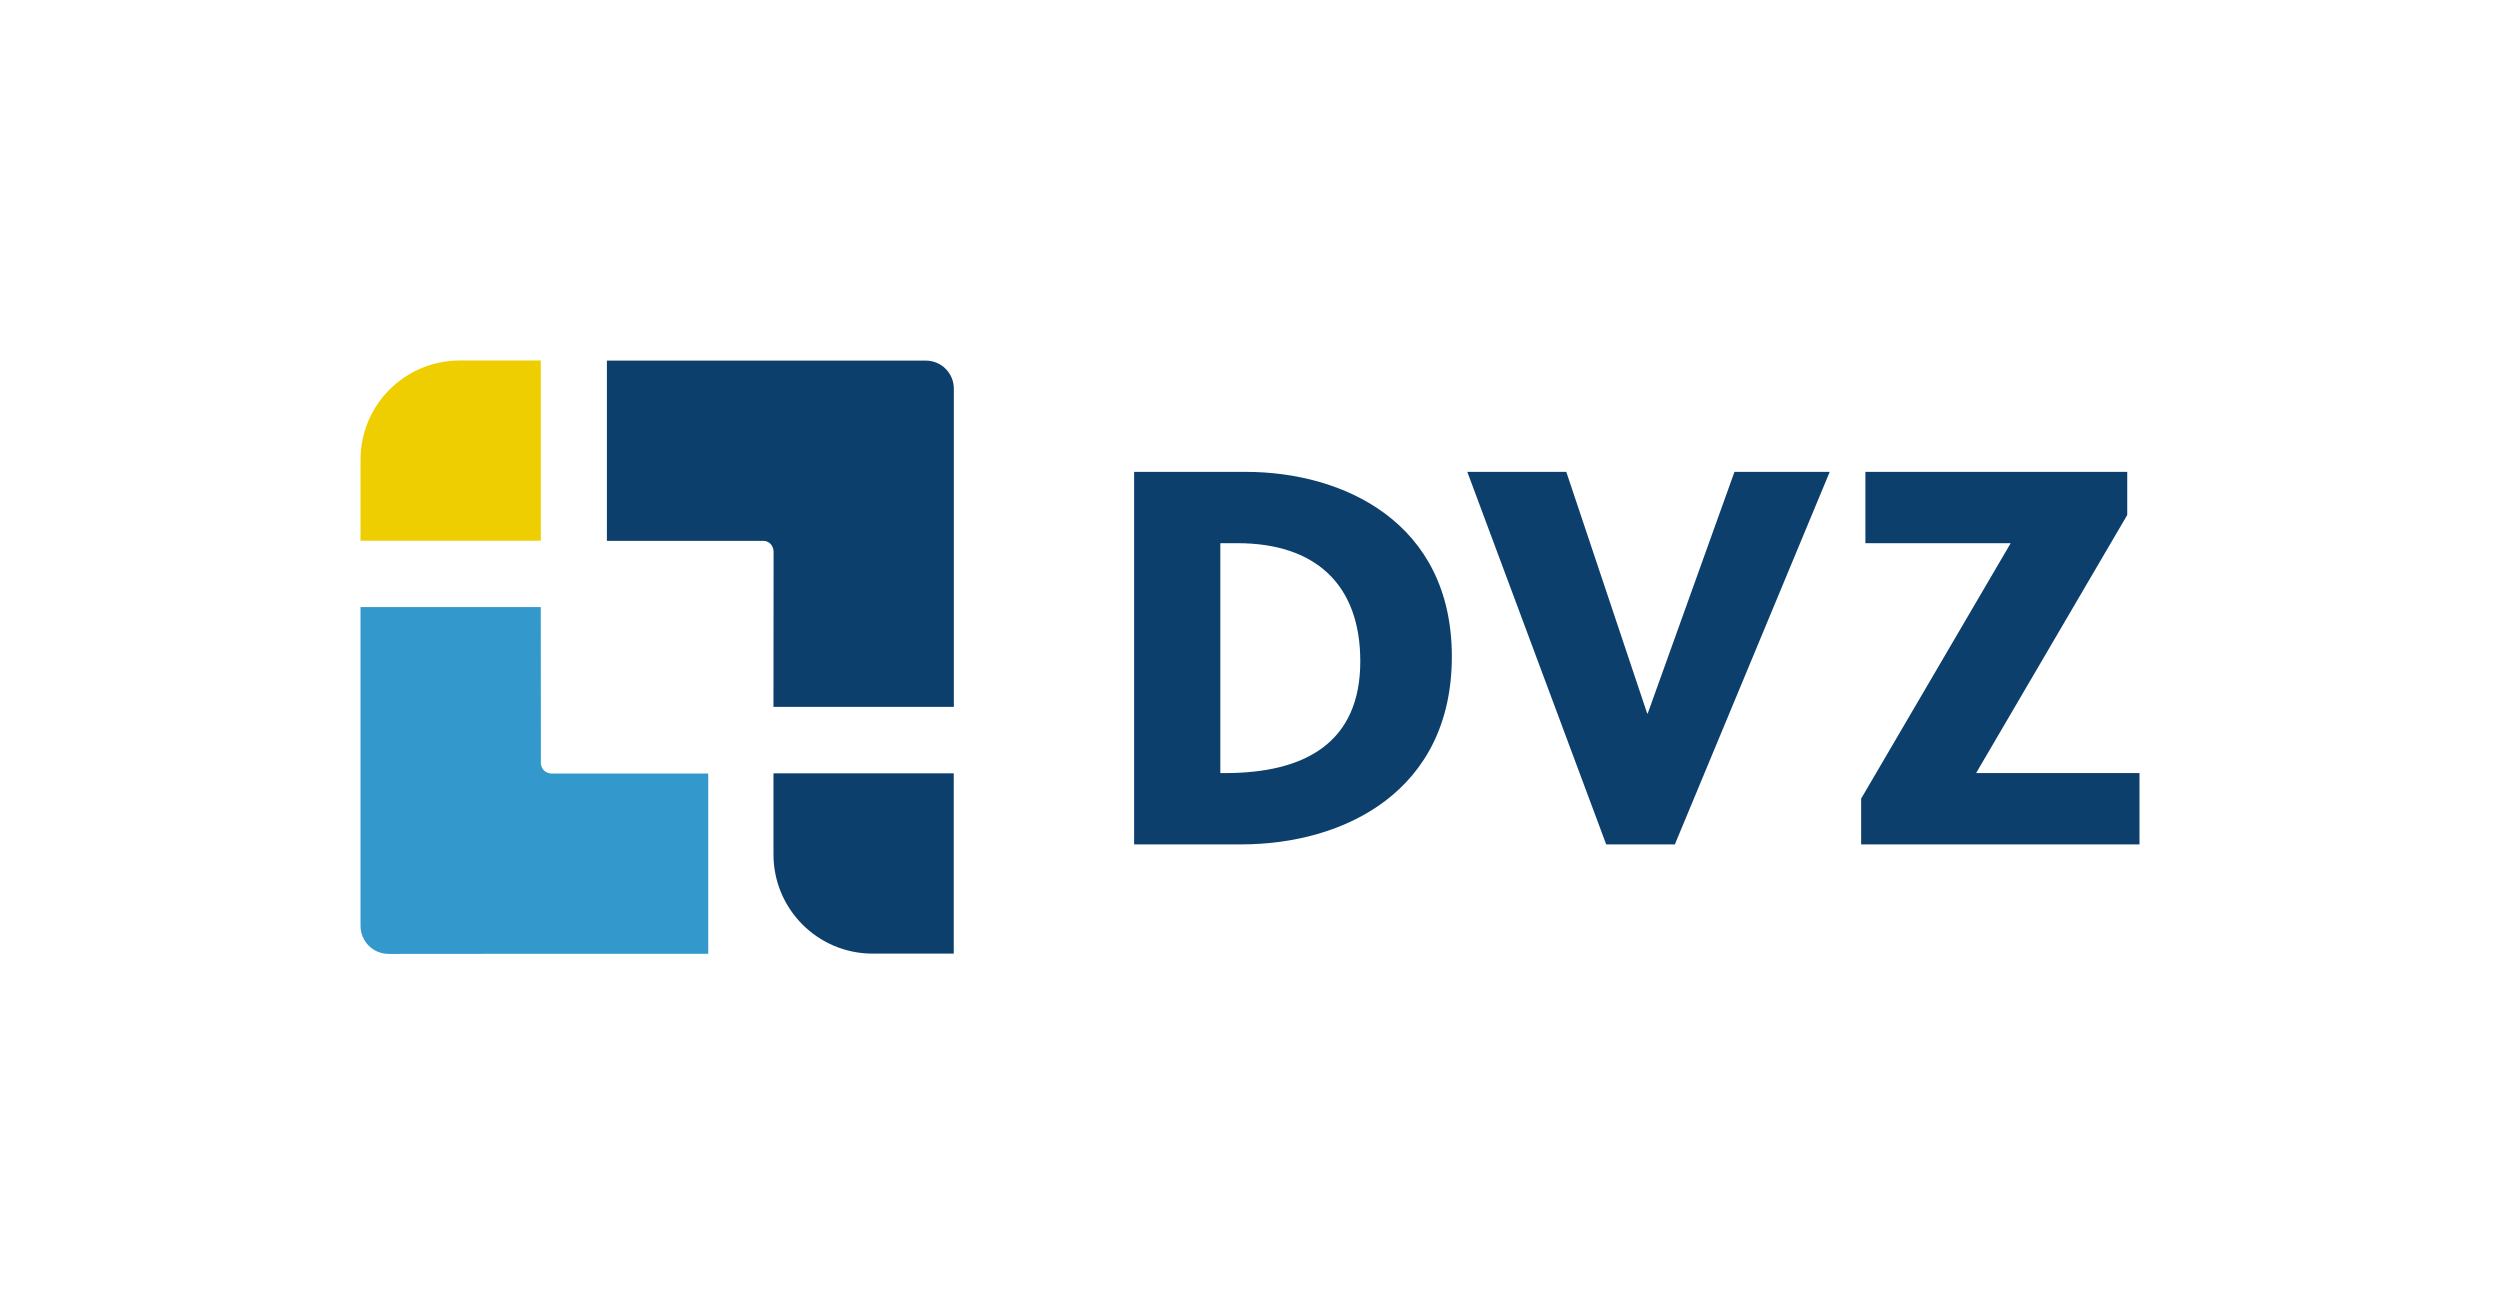 <?xml version="1.0" encoding="UTF-8"?>
<svg id="LOGO" xmlns="http://www.w3.org/2000/svg" viewBox="0 0 1790.81 941.53">
  <defs>
    <style>
      .cls-1 {
        fill: #eece00;
      }

      .cls-2 {
        fill: #39c;
      }

      .cls-3 {
        fill: #0c3f6c;
      }
    </style>
  </defs>
  <path class="cls-2" d="M395.25,554.1h112.07v129.12h-119.68l-109.23.09c-11.18,0-20.16-8.98-20.16-20.16v-228.27h129.11l.09,111.43c-.09.82,0,1.65.37,2.47.91,3.12,3.85,5.32,7.42,5.32Z"/>
  <path class="cls-3" d="M683.26,278.46v227.9h-129.21l.09-111.15c0-.79-.13-2.28-.98-3.85-.34-.63-1.21-2.19-3.12-3.17-1.55-.8-3-.81-3.69-.77h-111.61v-129.12h228.36c11.18,0,20.16,8.98,20.16,20.16Z"/>
  <path class="cls-1" d="M329.28,258.23h58.11v129.13h-129.13v-58.11c0-39.2,31.82-71.02,71.02-71.02Z"/>
  <path class="cls-3" d="M625.08,553.97h58.11v129.13h-129.13v-58.11c0-39.2,31.82-71.02,71.02-71.02Z" transform="translate(.09 1237.16) rotate(-90)"/>
  <path class="cls-3" d="M812.39,338.01h80.06c69.38,0,147.54,35.83,147.54,132.28s-77.01,134.57-150.97,134.57h-76.63v-266.86ZM874.15,553.78h3.43c57.19,0,96.83-21.73,96.83-80.06,0-55.28-32.4-84.63-88.06-84.63h-12.2v164.69Z"/>
  <path class="cls-3" d="M1199.74,604.86h-49.18l-99.5-266.86h70.91l57.95,173.08h.38l62.14-173.08h68.24l-110.94,266.86Z"/>
  <path class="cls-3" d="M1415.52,553.78h117.04v51.08h-199.38v-32.79l107.12-182.98h-104.08v-51.08h187.57v30.88l-108.27,184.89Z"/>
</svg>
